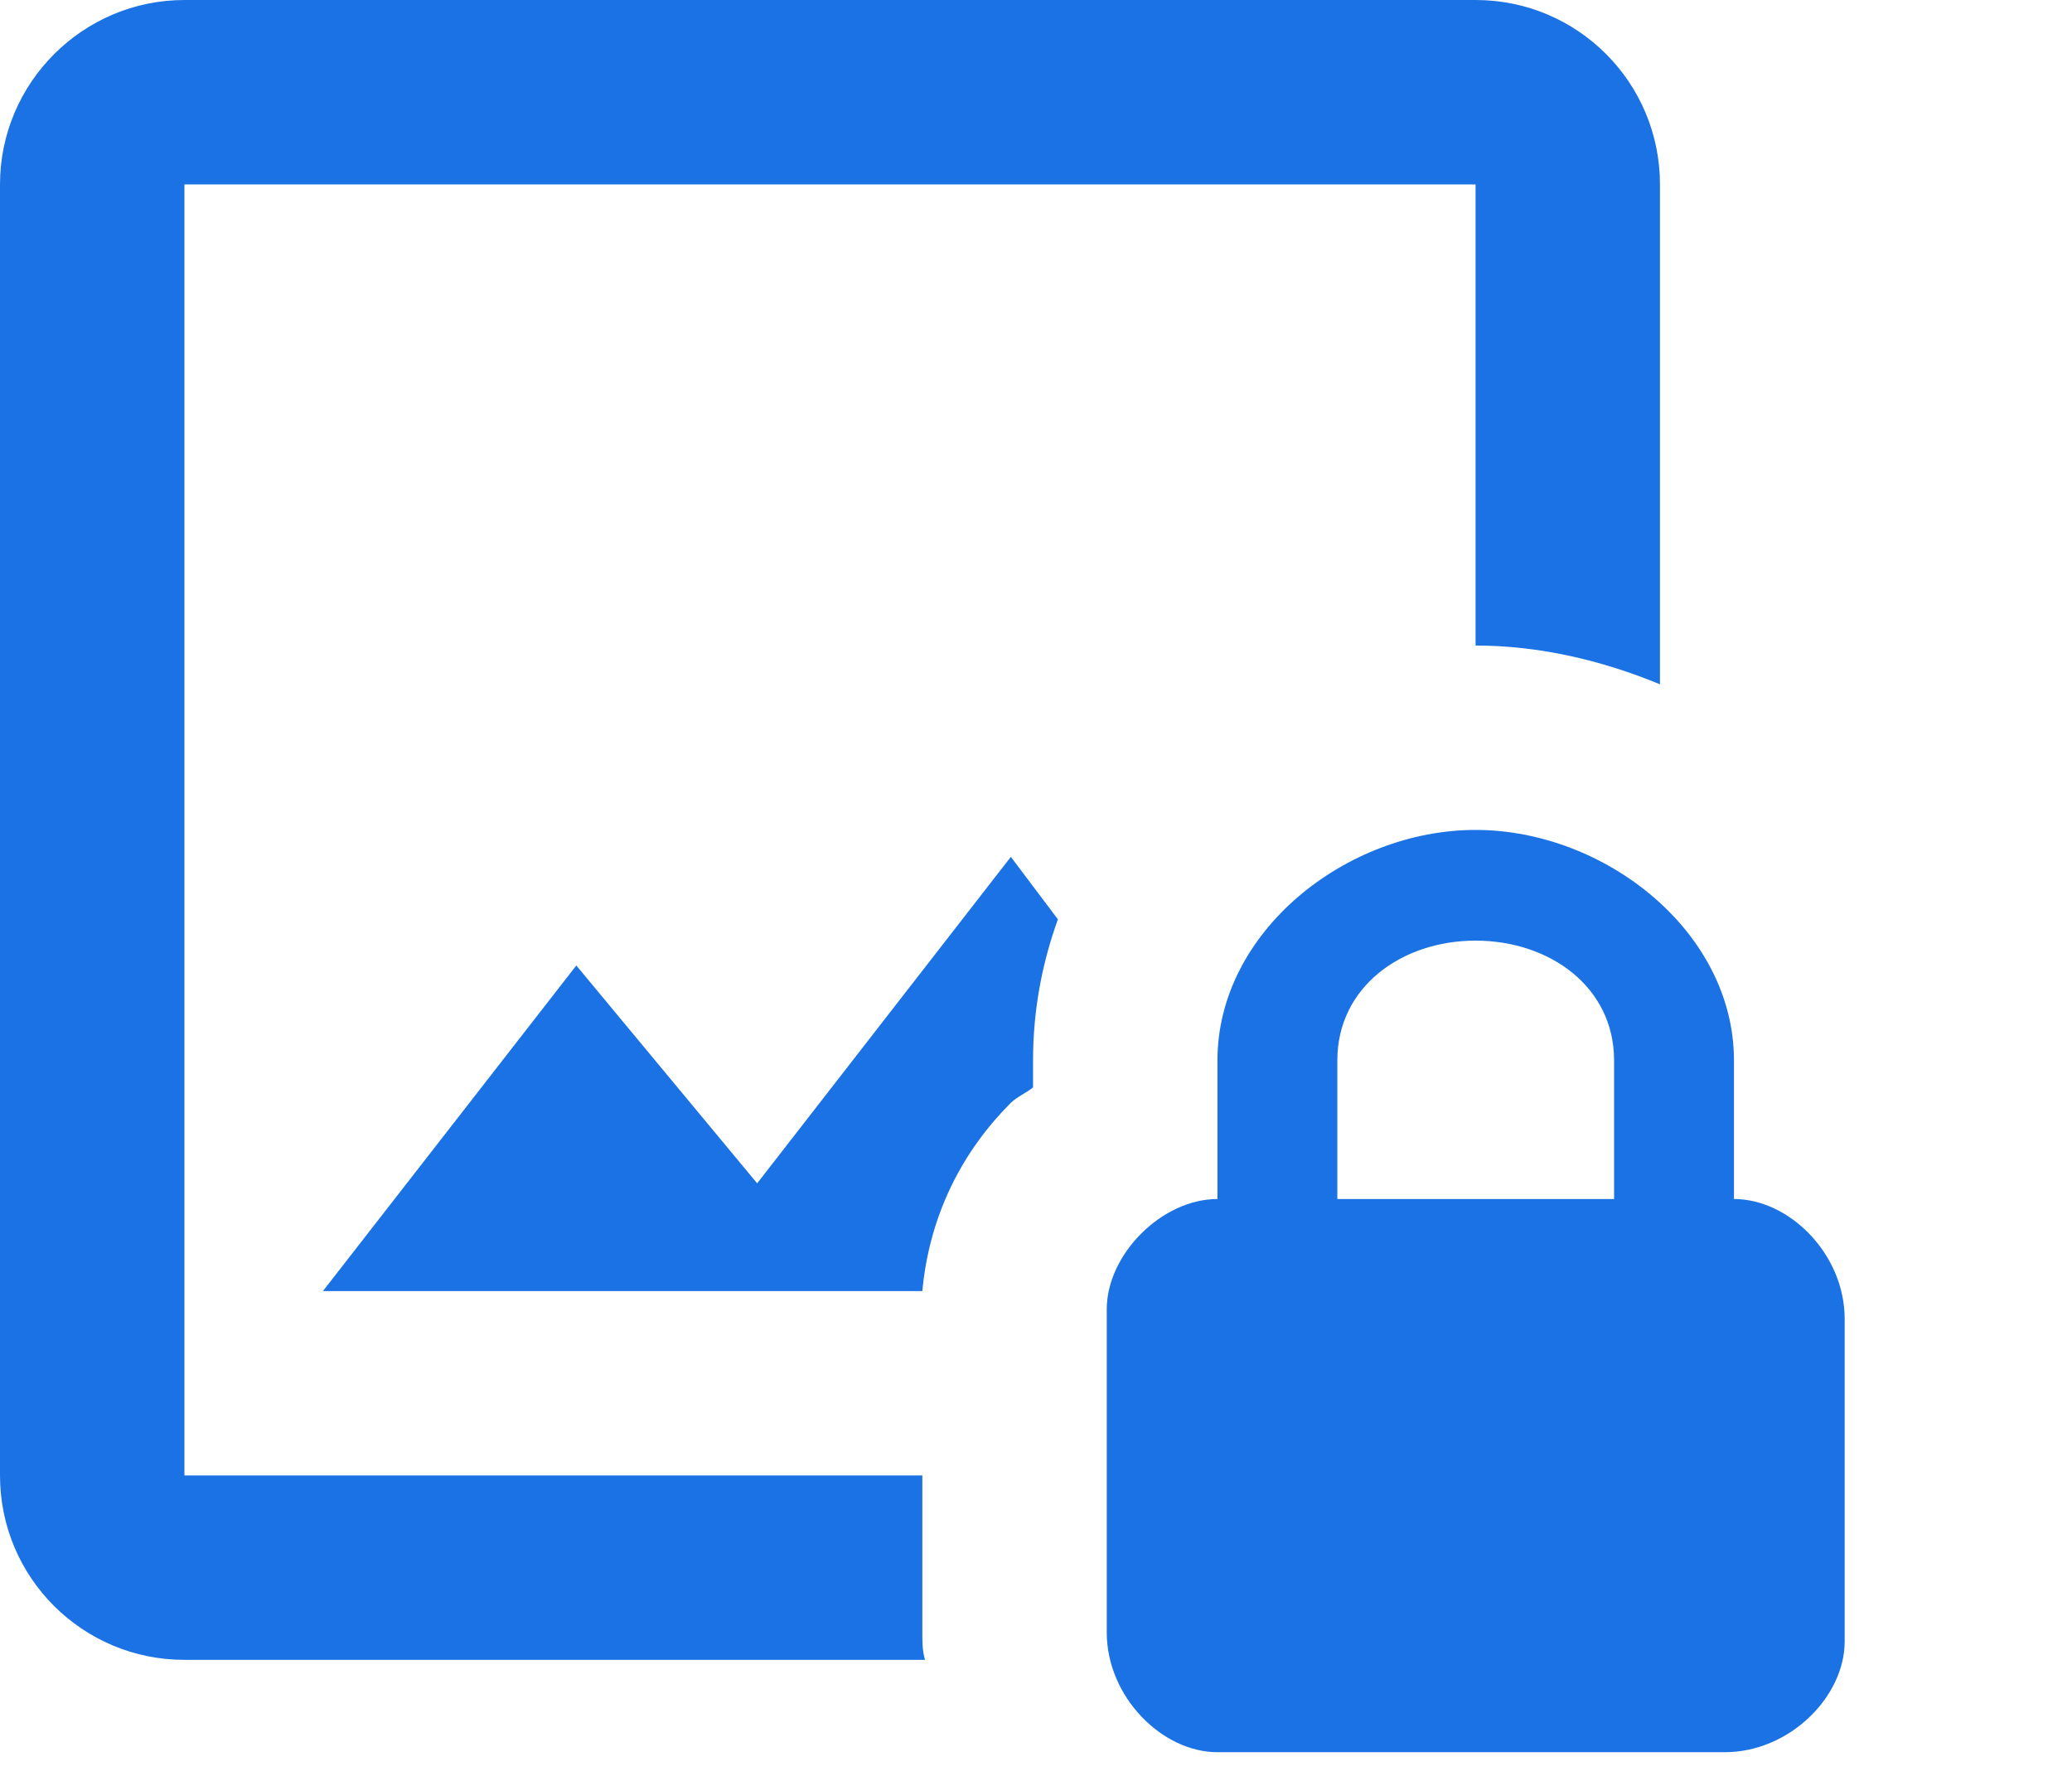 <?xml version="1.0" encoding="UTF-8"?>
<svg xmlns="http://www.w3.org/2000/svg" width="7" height="6" viewBox="0 0 7 6" fill="none">
  <path d="M5.858 4.051V3.583C5.858 3.147 5.421 2.804 4.985 2.804C4.549 2.804 4.113 3.147 4.113 3.583V4.051C3.926 4.051 3.739 4.237 3.739 4.424V5.515C3.739 5.733 3.926 5.92 4.113 5.92H5.827C6.045 5.92 6.232 5.733 6.232 5.546V4.456C6.232 4.237 6.045 4.051 5.858 4.051ZM5.453 4.051H4.518V3.583C4.518 3.334 4.736 3.178 4.985 3.178C5.235 3.178 5.453 3.334 5.453 3.583V4.051ZM0.623 0C0.28 0 0 0.28 0 0.623V4.985C0 5.331 0.28 5.608 0.623 5.608H3.125C3.116 5.577 3.116 5.546 3.116 5.515V4.985H0.623V0.623H4.985V2.181C5.2 2.181 5.412 2.231 5.608 2.312V0.623C5.608 0.28 5.331 0 4.985 0H0.623ZM3.415 2.895L2.558 3.998L1.947 3.262L1.091 4.362H3.116C3.141 4.094 3.259 3.882 3.415 3.726C3.437 3.705 3.468 3.692 3.49 3.674V3.583C3.49 3.412 3.521 3.253 3.574 3.106L3.415 2.895Z" fill="#1B72E4"></path>
</svg>
